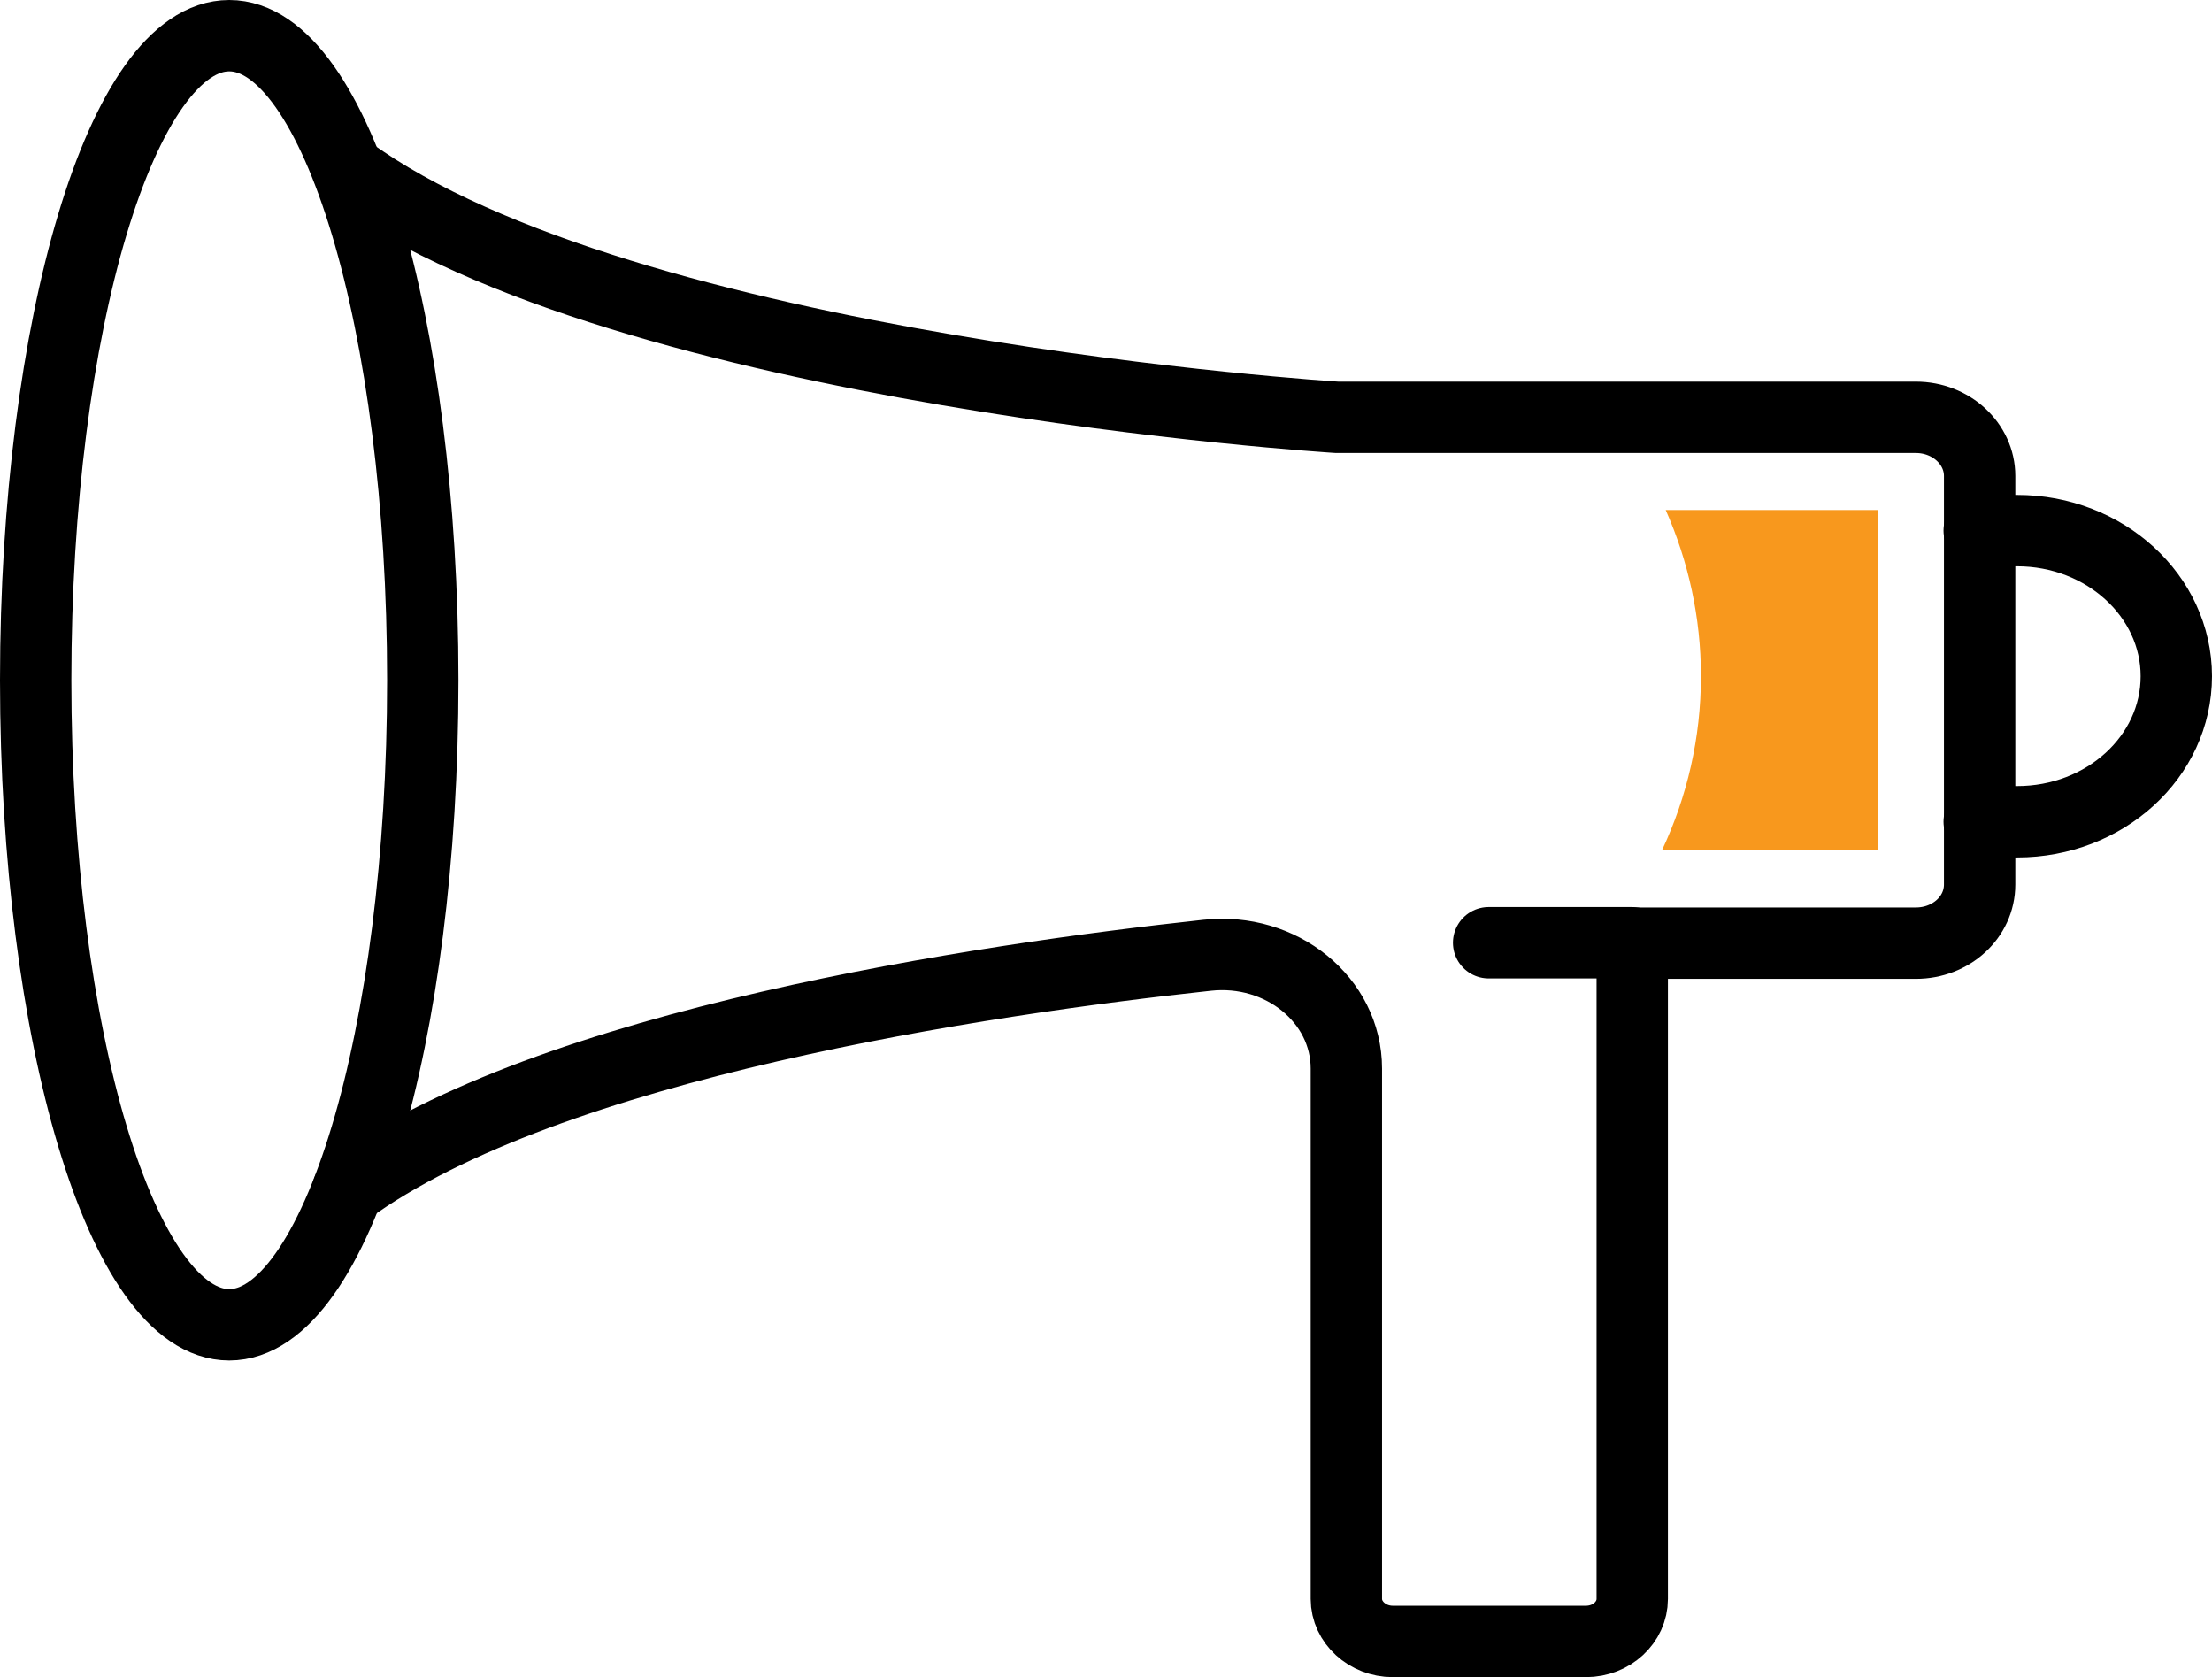 <svg width="62" height="47" viewBox="0 0 62 47" fill="none" xmlns="http://www.w3.org/2000/svg">
<path d="M6.425 37.126C9.421 37.126 11.85 29.038 11.85 19.063C11.85 9.087 9.421 1 6.425 1C3.429 1 1 9.087 1 19.063C1 29.038 3.429 37.126 6.425 37.126Z" stroke="black" stroke-width="2" stroke-linecap="round" stroke-linejoin="round"/>
<path d="M9.75 33.347C15.4 29.23 27.575 27.448 33.837 26.77C35.913 26.544 37.737 28.025 37.737 29.946V44.808C37.737 45.46 38.325 46 39.038 46H44.45C45.175 46 45.75 45.46 45.75 44.808V26.431H53.7C54.688 26.431 55.487 25.703 55.487 24.787V13.339C55.487 12.435 54.688 11.695 53.7 11.695H37.475C37.475 11.695 17.538 10.452 9.762 4.778" stroke="black" stroke-width="2" stroke-linecap="round" stroke-linejoin="round"/>
<path d="M55.475 14.87H56.538C59 14.87 61 16.703 61 18.95C61 21.209 59 23.029 56.538 23.029H55.475" stroke="black" stroke-width="2" stroke-linecap="round" stroke-linejoin="round"/>
<path d="M45.75 26.419H41.725" stroke="black" stroke-width="2" stroke-linecap="round" stroke-linejoin="round"/>
<path d="M46.587 23.82H52.65V14.293H46.688C47.325 15.736 47.675 17.305 47.675 18.95C47.675 20.682 47.288 22.326 46.587 23.82Z" fill="#F8981D"/>
</svg>
